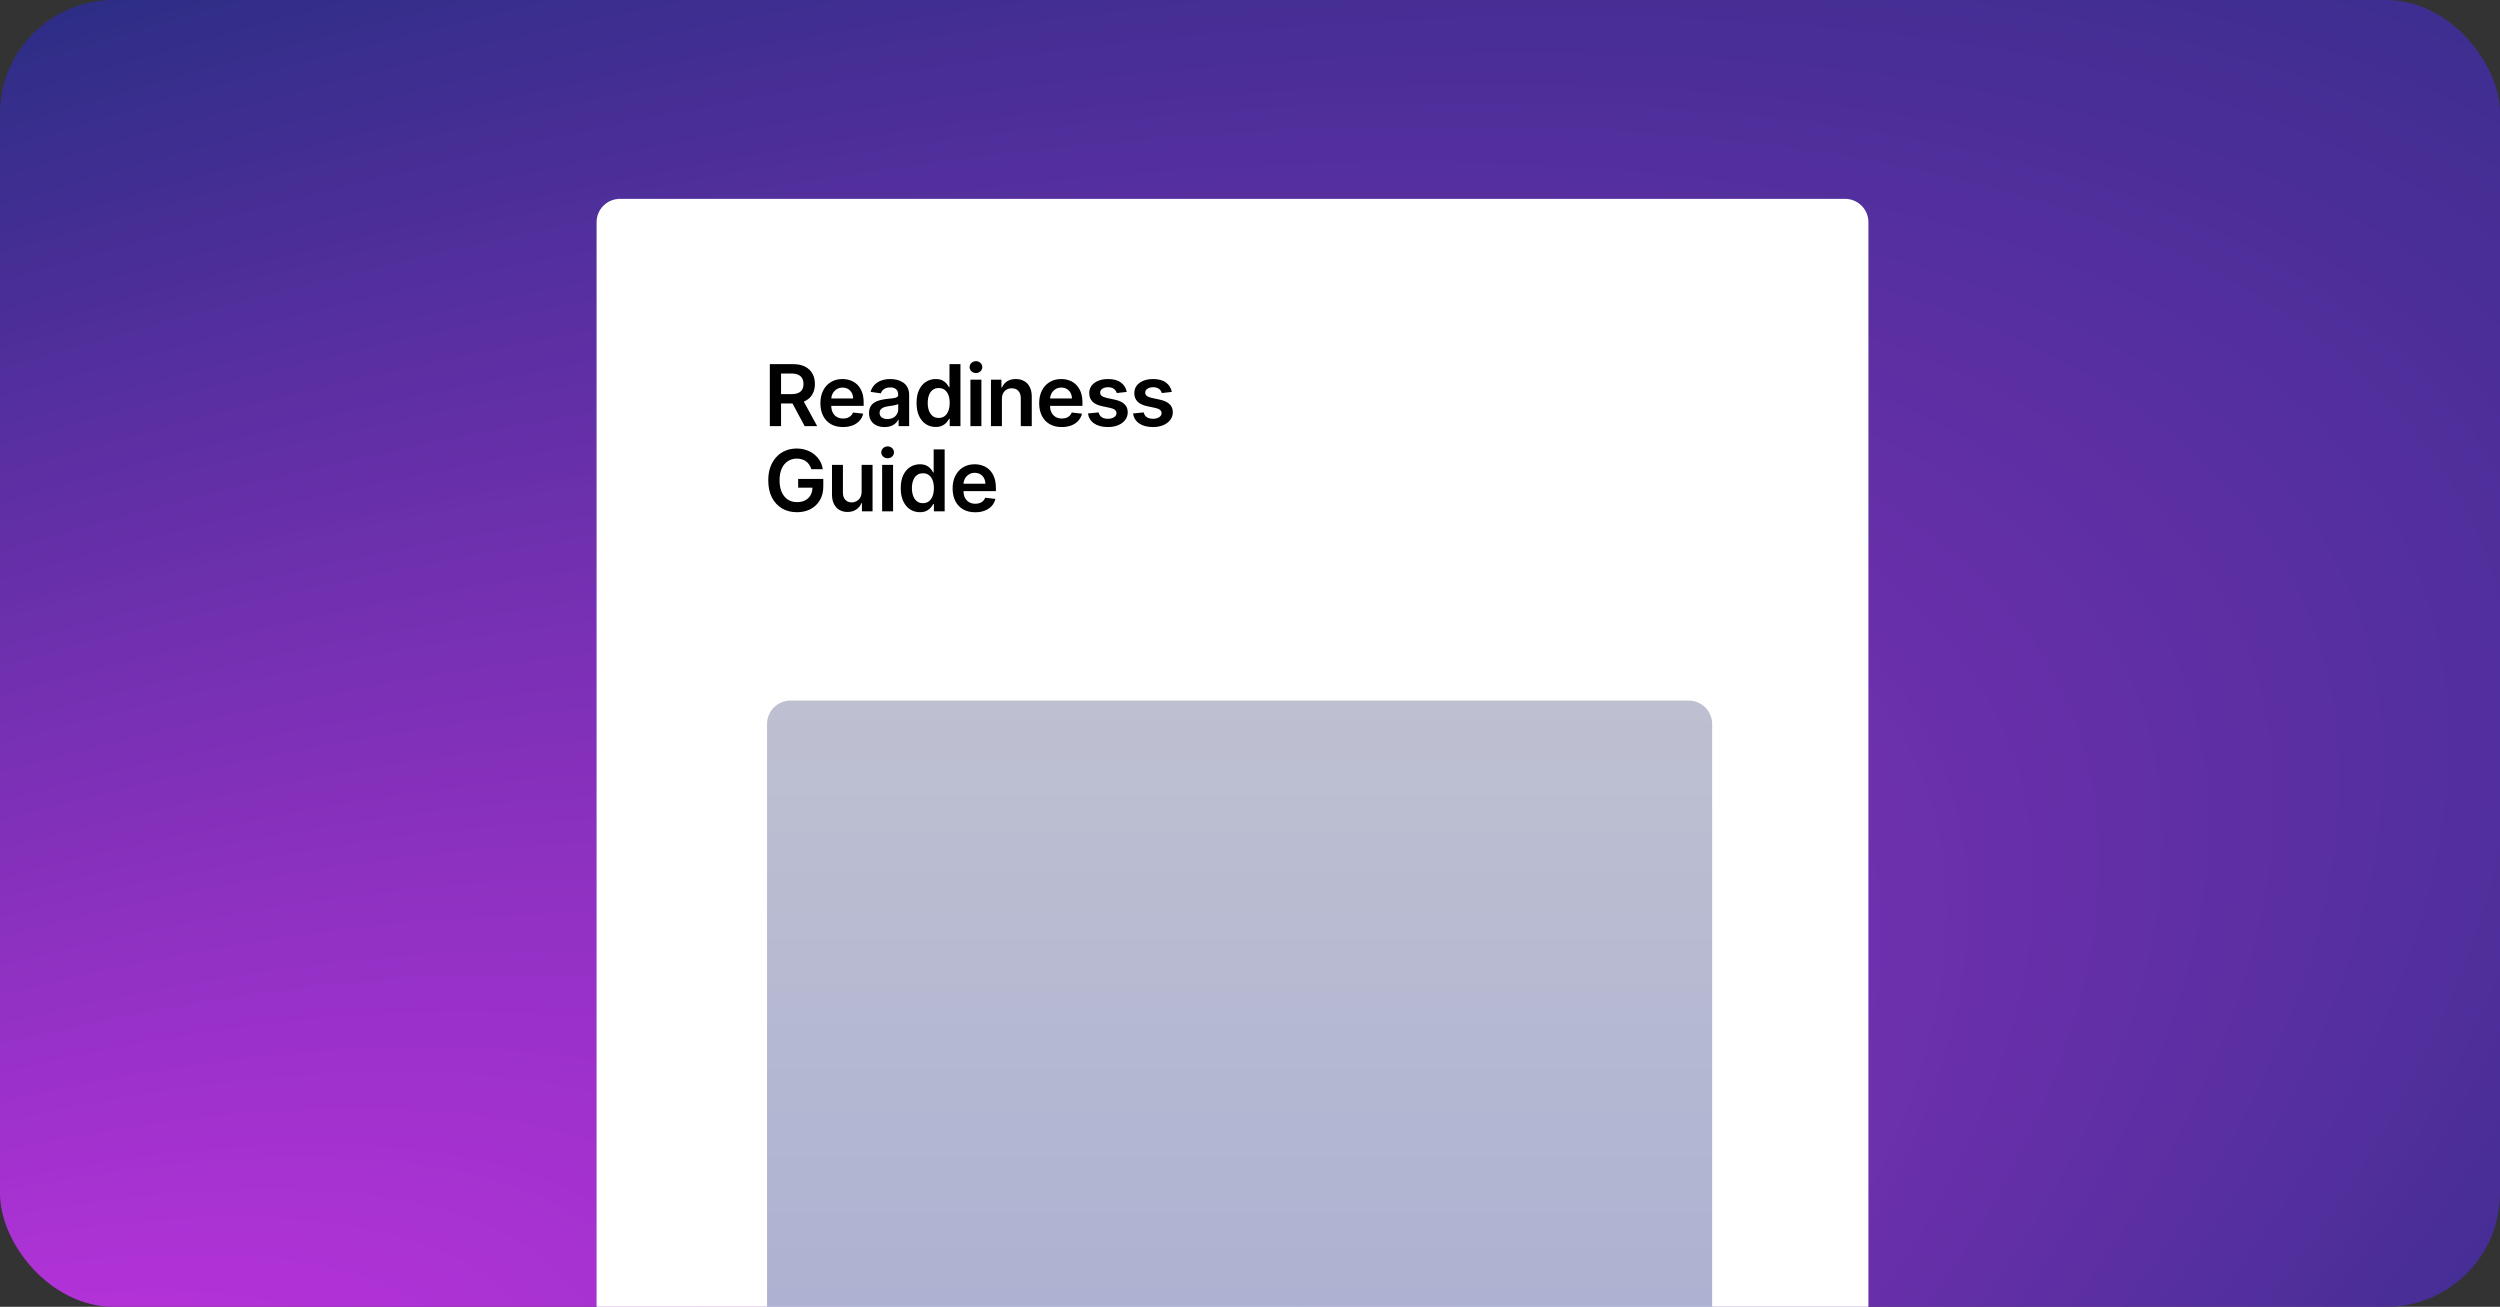 <svg width="88" height="46" viewBox="0 0 88 46" fill="none" xmlns="http://www.w3.org/2000/svg">
<rect x="0" y="0" width="88" height="46" fill="#333333" stroke="none"/>
<g clip-path="url(#clip0_230_4156)">
<path d="M0 4C0 1.791 1.791 0 4 0H84C86.209 0 88 1.791 88 4V23V42C88 44.209 86.209 46 84 46H4C1.791 46 0 44.209 0 42V4Z" fill="url(#paint0_radial_230_4156)"/>
<path d="M21 7.821C21 7.368 21.368 7 21.821 7H64.946C65.4 7 65.768 7.368 65.768 7.821V46.018H21V7.821Z" fill="white"/>
<path d="M27.098 15V12.818H27.916C28.084 12.818 28.224 12.847 28.338 12.905C28.452 12.964 28.539 13.046 28.597 13.151C28.656 13.255 28.685 13.377 28.685 13.516C28.685 13.656 28.655 13.777 28.596 13.88C28.537 13.983 28.45 14.062 28.335 14.118C28.22 14.173 28.078 14.201 27.911 14.201H27.328V13.873H27.858C27.956 13.873 28.036 13.859 28.098 13.832C28.161 13.805 28.207 13.765 28.237 13.712C28.267 13.659 28.283 13.593 28.283 13.516C28.283 13.439 28.267 13.373 28.237 13.318C28.206 13.262 28.16 13.22 28.097 13.192C28.035 13.163 27.954 13.148 27.855 13.148H27.493V15H27.098ZM28.225 14.011L28.765 15H28.324L27.794 14.011H28.225ZM29.673 15.032C29.509 15.032 29.367 14.998 29.248 14.93C29.13 14.861 29.038 14.764 28.974 14.638C28.91 14.511 28.878 14.363 28.878 14.191C28.878 14.023 28.91 13.875 28.974 13.748C29.039 13.62 29.129 13.521 29.245 13.45C29.361 13.378 29.497 13.342 29.653 13.342C29.754 13.342 29.849 13.359 29.938 13.391C30.029 13.423 30.108 13.473 30.177 13.54C30.247 13.608 30.301 13.694 30.341 13.798C30.381 13.902 30.401 14.026 30.401 14.169V14.287H29.059V14.027H30.031C30.03 13.954 30.014 13.888 29.983 13.83C29.952 13.772 29.908 13.726 29.852 13.693C29.797 13.659 29.732 13.643 29.658 13.643C29.579 13.643 29.51 13.662 29.451 13.7C29.391 13.738 29.344 13.788 29.311 13.849C29.278 13.911 29.262 13.978 29.261 14.051V14.278C29.261 14.373 29.278 14.454 29.313 14.523C29.348 14.59 29.396 14.642 29.459 14.678C29.521 14.714 29.595 14.732 29.678 14.732C29.735 14.732 29.785 14.724 29.831 14.708C29.876 14.692 29.916 14.668 29.949 14.637C29.982 14.605 30.008 14.567 30.025 14.521L30.385 14.561C30.362 14.656 30.319 14.739 30.255 14.81C30.192 14.881 30.111 14.935 30.012 14.974C29.913 15.013 29.8 15.032 29.673 15.032ZM31.138 15.033C31.034 15.033 30.941 15.015 30.858 14.978C30.775 14.94 30.71 14.885 30.662 14.811C30.614 14.738 30.59 14.648 30.59 14.541C30.59 14.448 30.607 14.372 30.642 14.312C30.675 14.251 30.722 14.203 30.781 14.167C30.84 14.131 30.906 14.103 30.98 14.085C31.055 14.066 31.132 14.052 31.211 14.043C31.307 14.033 31.385 14.024 31.445 14.017C31.504 14.008 31.548 13.995 31.575 13.978C31.602 13.961 31.616 13.933 31.616 13.896V13.89C31.616 13.81 31.592 13.748 31.545 13.704C31.497 13.659 31.429 13.637 31.339 13.637C31.245 13.637 31.17 13.658 31.114 13.699C31.06 13.74 31.023 13.789 31.004 13.845L30.644 13.794C30.672 13.695 30.719 13.611 30.784 13.545C30.849 13.477 30.929 13.427 31.024 13.393C31.118 13.359 31.223 13.342 31.337 13.342C31.416 13.342 31.494 13.352 31.573 13.37C31.651 13.389 31.722 13.419 31.787 13.462C31.851 13.504 31.903 13.561 31.942 13.633C31.982 13.706 32.002 13.796 32.002 13.905V15H31.631V14.775H31.618C31.595 14.821 31.562 14.863 31.519 14.903C31.477 14.942 31.424 14.974 31.361 14.998C31.297 15.021 31.223 15.033 31.138 15.033ZM31.238 14.75C31.316 14.75 31.383 14.734 31.439 14.704C31.496 14.673 31.54 14.631 31.57 14.58C31.602 14.529 31.617 14.473 31.617 14.413V14.22C31.605 14.23 31.585 14.239 31.555 14.248C31.527 14.256 31.495 14.264 31.46 14.27C31.424 14.277 31.389 14.282 31.354 14.287C31.319 14.292 31.289 14.296 31.264 14.3C31.206 14.308 31.155 14.321 31.109 14.338C31.064 14.356 31.028 14.381 31.002 14.413C30.975 14.444 30.962 14.485 30.962 14.534C30.962 14.605 30.988 14.659 31.04 14.695C31.092 14.732 31.158 14.75 31.238 14.75ZM32.937 15.029C32.808 15.029 32.693 14.996 32.592 14.93C32.49 14.864 32.41 14.768 32.351 14.642C32.292 14.516 32.263 14.364 32.263 14.184C32.263 14.002 32.292 13.849 32.352 13.724C32.412 13.598 32.494 13.503 32.596 13.439C32.698 13.375 32.812 13.342 32.938 13.342C33.034 13.342 33.113 13.359 33.175 13.391C33.236 13.423 33.285 13.462 33.322 13.508C33.358 13.552 33.386 13.595 33.406 13.634H33.422V12.818H33.808V15H33.429V14.742H33.406C33.386 14.782 33.357 14.824 33.319 14.869C33.282 14.913 33.232 14.951 33.17 14.982C33.108 15.013 33.031 15.029 32.937 15.029ZM33.044 14.712C33.126 14.712 33.196 14.69 33.253 14.646C33.311 14.602 33.355 14.539 33.384 14.46C33.414 14.38 33.429 14.288 33.429 14.182C33.429 14.076 33.414 13.984 33.384 13.906C33.355 13.828 33.312 13.767 33.254 13.724C33.198 13.68 33.128 13.659 33.044 13.659C32.959 13.659 32.887 13.681 32.829 13.726C32.772 13.771 32.728 13.832 32.699 13.911C32.67 13.99 32.656 14.08 32.656 14.182C32.656 14.284 32.67 14.375 32.699 14.456C32.729 14.535 32.773 14.598 32.83 14.644C32.889 14.69 32.96 14.712 33.044 14.712ZM34.159 15V13.364H34.545V15H34.159ZM34.353 13.131C34.292 13.131 34.24 13.111 34.196 13.071C34.151 13.03 34.13 12.98 34.13 12.923C34.13 12.864 34.151 12.815 34.196 12.774C34.24 12.733 34.292 12.713 34.353 12.713C34.415 12.713 34.468 12.733 34.511 12.774C34.555 12.815 34.577 12.864 34.577 12.923C34.577 12.98 34.555 13.03 34.511 13.071C34.468 13.111 34.415 13.131 34.353 13.131ZM35.267 14.041V15H34.882V13.364H35.25V13.642H35.269C35.307 13.55 35.367 13.477 35.449 13.423C35.532 13.369 35.635 13.342 35.757 13.342C35.87 13.342 35.969 13.367 36.052 13.415C36.137 13.463 36.202 13.533 36.248 13.625C36.295 13.716 36.318 13.827 36.318 13.958V15H35.932V14.018C35.932 13.908 35.904 13.823 35.847 13.761C35.791 13.699 35.713 13.668 35.613 13.668C35.546 13.668 35.486 13.683 35.433 13.713C35.382 13.742 35.341 13.784 35.311 13.84C35.282 13.895 35.267 13.962 35.267 14.041ZM37.374 15.032C37.21 15.032 37.068 14.998 36.949 14.93C36.83 14.861 36.739 14.764 36.675 14.638C36.611 14.511 36.579 14.363 36.579 14.191C36.579 14.023 36.611 13.875 36.675 13.748C36.74 13.62 36.83 13.521 36.946 13.45C37.062 13.378 37.198 13.342 37.354 13.342C37.455 13.342 37.55 13.359 37.639 13.391C37.73 13.423 37.809 13.473 37.878 13.54C37.948 13.608 38.002 13.694 38.042 13.798C38.082 13.902 38.102 14.026 38.102 14.169V14.287H36.761V14.027H37.732C37.731 13.954 37.715 13.888 37.684 13.83C37.653 13.772 37.609 13.726 37.553 13.693C37.498 13.659 37.433 13.643 37.359 13.643C37.28 13.643 37.211 13.662 37.151 13.7C37.092 13.738 37.045 13.788 37.012 13.849C36.979 13.911 36.962 13.978 36.962 14.051V14.278C36.962 14.373 36.979 14.454 37.014 14.523C37.049 14.59 37.097 14.642 37.16 14.678C37.222 14.714 37.296 14.732 37.379 14.732C37.435 14.732 37.486 14.724 37.532 14.708C37.577 14.692 37.617 14.668 37.65 14.637C37.683 14.605 37.709 14.567 37.726 14.521L38.086 14.561C38.063 14.656 38.02 14.739 37.956 14.81C37.893 14.881 37.812 14.935 37.713 14.974C37.614 15.013 37.501 15.032 37.374 15.032ZM39.661 13.796L39.31 13.835C39.3 13.799 39.282 13.766 39.258 13.734C39.233 13.703 39.201 13.678 39.16 13.659C39.118 13.64 39.068 13.63 39.008 13.63C38.928 13.63 38.861 13.647 38.806 13.682C38.752 13.717 38.725 13.762 38.726 13.818C38.725 13.865 38.743 13.904 38.778 13.934C38.814 13.963 38.874 13.988 38.957 14.007L39.236 14.067C39.391 14.1 39.506 14.153 39.581 14.226C39.657 14.298 39.696 14.393 39.697 14.51C39.696 14.613 39.666 14.704 39.606 14.783C39.547 14.861 39.465 14.922 39.36 14.966C39.255 15.01 39.134 15.032 38.998 15.032C38.797 15.032 38.636 14.99 38.514 14.906C38.392 14.822 38.319 14.704 38.296 14.554L38.672 14.517C38.689 14.591 38.725 14.647 38.78 14.685C38.836 14.722 38.908 14.741 38.996 14.741C39.088 14.741 39.162 14.722 39.217 14.685C39.273 14.647 39.301 14.601 39.301 14.545C39.301 14.498 39.283 14.46 39.247 14.429C39.211 14.398 39.156 14.375 39.081 14.359L38.802 14.3C38.645 14.267 38.529 14.212 38.453 14.135C38.378 14.057 38.341 13.958 38.341 13.839C38.341 13.738 38.368 13.651 38.423 13.577C38.48 13.502 38.557 13.445 38.657 13.404C38.757 13.363 38.872 13.342 39.003 13.342C39.195 13.342 39.346 13.383 39.456 13.465C39.566 13.546 39.635 13.657 39.661 13.796ZM41.248 13.796L40.896 13.835C40.886 13.799 40.869 13.766 40.844 13.734C40.82 13.703 40.787 13.678 40.746 13.659C40.705 13.64 40.654 13.63 40.595 13.63C40.514 13.63 40.447 13.647 40.392 13.682C40.338 13.717 40.312 13.762 40.312 13.818C40.312 13.865 40.329 13.904 40.365 13.934C40.401 13.963 40.461 13.988 40.544 14.007L40.823 14.067C40.978 14.1 41.093 14.153 41.168 14.226C41.244 14.298 41.282 14.393 41.283 14.51C41.282 14.613 41.252 14.704 41.192 14.783C41.133 14.861 41.051 14.922 40.946 14.966C40.841 15.01 40.721 15.032 40.584 15.032C40.384 15.032 40.223 14.99 40.1 14.906C39.978 14.822 39.906 14.704 39.882 14.554L40.258 14.517C40.275 14.591 40.311 14.647 40.367 14.685C40.422 14.722 40.494 14.741 40.583 14.741C40.675 14.741 40.748 14.722 40.804 14.685C40.86 14.647 40.888 14.601 40.888 14.545C40.888 14.498 40.87 14.46 40.833 14.429C40.798 14.398 40.742 14.375 40.667 14.359L40.388 14.3C40.231 14.267 40.115 14.212 40.04 14.135C39.964 14.057 39.927 13.958 39.928 13.839C39.927 13.738 39.955 13.651 40.01 13.577C40.066 13.502 40.144 13.445 40.243 13.404C40.343 13.363 40.459 13.342 40.589 13.342C40.781 13.342 40.932 13.383 41.042 13.465C41.153 13.546 41.221 13.657 41.248 13.796ZM28.56 16.515C28.542 16.457 28.517 16.406 28.486 16.36C28.456 16.314 28.419 16.275 28.375 16.242C28.333 16.209 28.284 16.185 28.228 16.169C28.173 16.152 28.113 16.143 28.047 16.143C27.93 16.143 27.826 16.173 27.734 16.232C27.642 16.291 27.57 16.377 27.518 16.491C27.466 16.605 27.44 16.744 27.44 16.907C27.44 17.072 27.466 17.211 27.518 17.326C27.57 17.44 27.642 17.527 27.734 17.587C27.826 17.646 27.934 17.675 28.056 17.675C28.166 17.675 28.262 17.654 28.343 17.611C28.425 17.569 28.488 17.508 28.532 17.43C28.576 17.351 28.598 17.259 28.598 17.153L28.688 17.167H28.095V16.858H28.98V17.12C28.98 17.307 28.941 17.468 28.861 17.605C28.782 17.741 28.672 17.846 28.533 17.92C28.394 17.993 28.234 18.03 28.054 18.03C27.853 18.03 27.676 17.985 27.524 17.895C27.373 17.804 27.255 17.675 27.169 17.508C27.085 17.34 27.043 17.141 27.043 16.911C27.043 16.735 27.067 16.578 27.117 16.439C27.168 16.301 27.238 16.183 27.328 16.087C27.418 15.989 27.524 15.915 27.646 15.865C27.767 15.814 27.899 15.788 28.042 15.788C28.163 15.788 28.275 15.806 28.38 15.842C28.484 15.876 28.577 15.926 28.658 15.991C28.739 16.055 28.806 16.132 28.859 16.221C28.912 16.31 28.946 16.408 28.962 16.515H28.56ZM30.329 17.312V16.364H30.714V18H30.34V17.709H30.323C30.286 17.801 30.226 17.876 30.141 17.934C30.057 17.992 29.954 18.021 29.831 18.021C29.724 18.021 29.629 17.997 29.547 17.95C29.465 17.902 29.401 17.832 29.355 17.74C29.309 17.648 29.286 17.536 29.286 17.405V16.364H29.671V17.346C29.671 17.45 29.7 17.532 29.756 17.593C29.813 17.654 29.888 17.685 29.98 17.685C30.037 17.685 30.092 17.671 30.145 17.643C30.199 17.615 30.242 17.574 30.276 17.52C30.311 17.464 30.329 17.395 30.329 17.312ZM31.051 18V16.364H31.436V18H31.051ZM31.245 16.131C31.184 16.131 31.131 16.111 31.087 16.071C31.043 16.029 31.021 15.98 31.021 15.923C31.021 15.864 31.043 15.815 31.087 15.774C31.131 15.733 31.184 15.713 31.245 15.713C31.306 15.713 31.359 15.733 31.402 15.774C31.446 15.815 31.468 15.864 31.468 15.923C31.468 15.98 31.446 16.029 31.402 16.071C31.359 16.111 31.306 16.131 31.245 16.131ZM32.38 18.029C32.252 18.029 32.137 17.996 32.035 17.93C31.933 17.864 31.853 17.768 31.794 17.642C31.735 17.516 31.706 17.364 31.706 17.184C31.706 17.002 31.736 16.849 31.795 16.724C31.856 16.598 31.937 16.503 32.039 16.439C32.142 16.375 32.256 16.342 32.381 16.342C32.477 16.342 32.556 16.359 32.618 16.391C32.68 16.423 32.729 16.462 32.765 16.508C32.801 16.552 32.829 16.595 32.849 16.634H32.865V15.818H33.252V18H32.873V17.742H32.849C32.829 17.782 32.8 17.824 32.763 17.869C32.725 17.913 32.675 17.951 32.614 17.982C32.552 18.013 32.474 18.029 32.38 18.029ZM32.488 17.712C32.57 17.712 32.639 17.69 32.697 17.646C32.754 17.602 32.798 17.539 32.828 17.46C32.858 17.38 32.873 17.288 32.873 17.182C32.873 17.076 32.858 16.984 32.828 16.906C32.799 16.828 32.755 16.767 32.698 16.724C32.641 16.68 32.571 16.659 32.488 16.659C32.402 16.659 32.33 16.681 32.273 16.726C32.215 16.771 32.172 16.832 32.143 16.911C32.114 16.99 32.099 17.08 32.099 17.182C32.099 17.284 32.114 17.375 32.143 17.456C32.172 17.535 32.216 17.598 32.274 17.644C32.332 17.69 32.403 17.712 32.488 17.712ZM34.327 18.032C34.163 18.032 34.021 17.998 33.902 17.93C33.783 17.861 33.692 17.764 33.628 17.638C33.564 17.511 33.532 17.363 33.532 17.191C33.532 17.023 33.564 16.875 33.628 16.748C33.693 16.62 33.783 16.521 33.899 16.45C34.015 16.378 34.151 16.342 34.307 16.342C34.408 16.342 34.503 16.359 34.592 16.391C34.683 16.423 34.762 16.473 34.831 16.541C34.901 16.608 34.955 16.694 34.995 16.798C35.035 16.902 35.055 17.026 35.055 17.169V17.287H33.714V17.027H34.685C34.684 16.953 34.668 16.888 34.637 16.83C34.606 16.772 34.562 16.726 34.506 16.693C34.451 16.659 34.386 16.643 34.312 16.643C34.233 16.643 34.164 16.662 34.105 16.7C34.045 16.738 33.998 16.788 33.965 16.849C33.932 16.91 33.916 16.978 33.915 17.051V17.278C33.915 17.373 33.932 17.454 33.967 17.523C34.002 17.59 34.05 17.642 34.113 17.678C34.175 17.714 34.249 17.732 34.332 17.732C34.389 17.732 34.439 17.724 34.485 17.708C34.53 17.692 34.57 17.668 34.603 17.637C34.636 17.605 34.662 17.567 34.679 17.521L35.039 17.561C35.016 17.656 34.973 17.739 34.909 17.81C34.846 17.881 34.765 17.935 34.666 17.974C34.567 18.013 34.454 18.032 34.327 18.032Z" fill="black"/>
<path d="M27 25.486C27 25.03 27.37 24.66 27.826 24.66H59.442C59.898 24.66 60.268 25.03 60.268 25.486V46.017H27V25.486Z" fill="url(#paint1_linear_230_4156)"/>
</g>
<defs>
<radialGradient id="paint0_radial_230_4156" cx="0" cy="0" r="1" gradientUnits="userSpaceOnUse" gradientTransform="translate(-8 58) rotate(-21.954) scale(139.086 55.257)">
<stop stop-color="#D033EA"/>
<stop offset="1" stop-color="#222D7F"/>
</radialGradient>
<linearGradient id="paint1_linear_230_4156" x1="43.634" y1="24.66" x2="43.634" y2="46.017" gradientUnits="userSpaceOnUse">
<stop stop-color="#BEC0D1"/>
<stop offset="1" stop-color="#AEB2D2"/>
</linearGradient>
<clipPath id="clip0_230_4156">
<rect width="88" height="46" rx="4" fill="white"/>
</clipPath>
</defs>
</svg>
